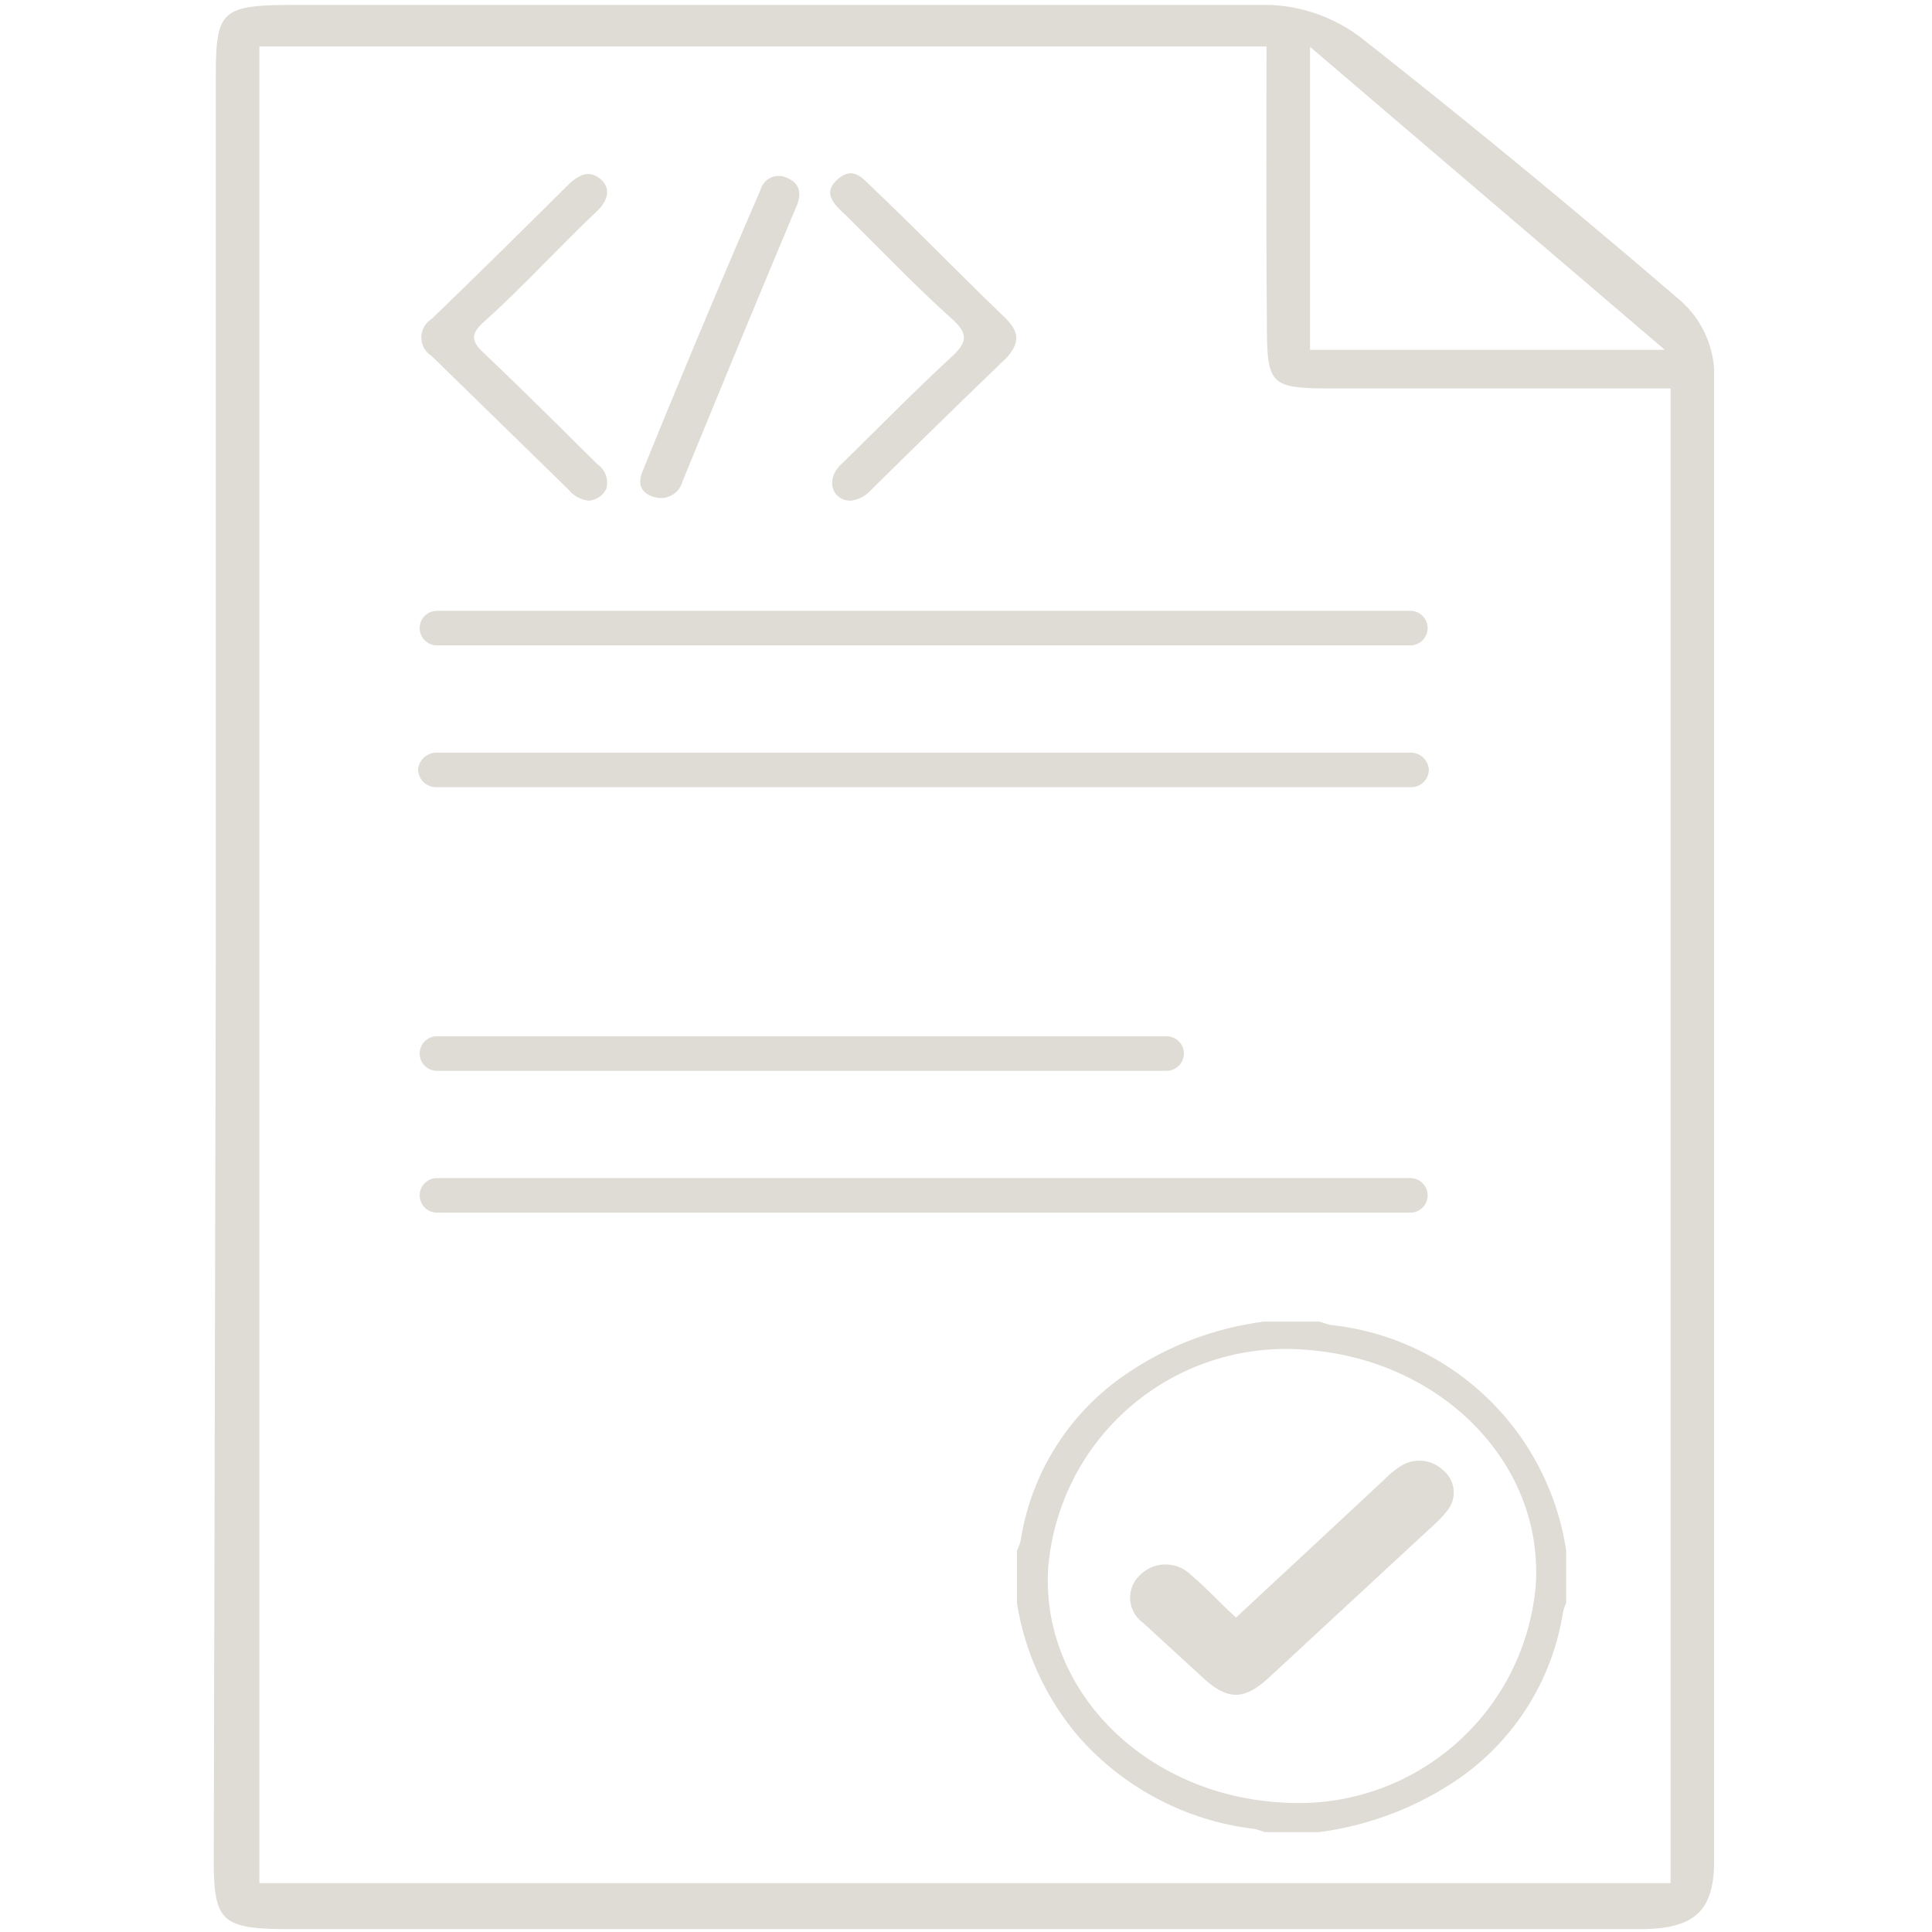 <?xml version="1.0" encoding="UTF-8"?> <svg xmlns="http://www.w3.org/2000/svg" width="300" height="300" id="Layer_1" data-name="Layer 1" viewBox="0 0 40 47"><defs><style>.cls-1{fill:#DFDCD5;}.cls-2{fill:#DFDCD5;}</style></defs><path class="cls-1" d="M10.82,12.18a.72.72,0,0,1-.48-.26L7,8.66a.53.53,0,0,1,0-.9c1.12-1.08,2.23-2.18,3.33-3.27.23-.22.49-.37.77-.14s.18.54-.07.78C10.11,6,9.2,7,8.25,7.85c-.29.27-.29.44,0,.72.94.89,1.86,1.81,2.78,2.72a.55.55,0,0,1,.22.6A.52.52,0,0,1,10.82,12.18Z"></path><path class="cls-1" d="M17.19,12.18c-.18,0-.35-.09-.42-.28s0-.43.2-.61c.89-.87,1.76-1.76,2.67-2.6.39-.36.43-.57,0-.95-.89-.8-1.71-1.66-2.56-2.5-.28-.26-.59-.54-.2-.88s.62,0,.87.23c1.05,1,2.1,2.08,3.17,3.11.32.31.45.58.07,1q-1.68,1.62-3.34,3.26A.77.77,0,0,1,17.19,12.18Z"></path><path class="cls-2" d="M12.5,12.11c-.35-.06-.52-.28-.37-.64Q13.54,8,15,4.62a.46.46,0,0,1,.63-.3c.32.13.38.36.25.69-.94,2.23-1.86,4.47-2.78,6.71A.54.54,0,0,1,12.5,12.11Z"></path><path class="cls-1" d="M34.6,37.72V39a1.13,1.13,0,0,0-.08.24,6.07,6.07,0,0,1-2.49,4,7.79,7.79,0,0,1-3.44,1.33H27.26a1.29,1.29,0,0,0-.26-.08,6.74,6.74,0,0,1-4.25-2.23A6.6,6.6,0,0,1,21.24,39V37.72a1.17,1.17,0,0,0,.09-.24,6,6,0,0,1,2.49-4,7.67,7.67,0,0,1,3.44-1.33h1.33l.26.08a6.49,6.49,0,0,1,5.75,5.49Zm-6.91,6.13a5.79,5.79,0,0,0,6.17-5.28c.2-3-2.34-5.54-5.68-5.74A5.8,5.8,0,0,0,22,38.14C21.81,41.12,24.36,43.67,27.69,43.85Z"></path><path class="cls-1" d="M26.57,39.35,30.17,36a2.17,2.17,0,0,1,.37-.31.84.84,0,0,1,1.06.07.7.7,0,0,1,.1,1,2.81,2.81,0,0,1-.29.31l-4.05,3.75c-.6.55-1,.54-1.59,0l-1.46-1.34a.75.75,0,0,1-.09-1.15.88.88,0,0,1,1.27,0C25.84,38.62,26.18,39,26.57,39.35Z"></path><path class="cls-1" d="M1.75,23.36V1.93c0-1.71.11-1.81,2-1.81,7.88,0,15.77,0,23.65,0A3.92,3.92,0,0,1,29.6.91C32.26,3,34.85,5.14,37.4,7.33A2.43,2.43,0,0,1,38.2,9c0,12.09,0,24.18,0,36.27,0,1.25-.51,1.66-1.81,1.66q-16.41,0-32.83,0c-1.67,0-1.86-.17-1.86-1.69ZM27.31,1.13H2.81V45.81H37.14V9.45h-8c-1.76,0-1.82,0-1.82-1.64C27.3,5.62,27.31,3.44,27.31,1.13ZM37,8.51,28.37,1.14V8.51Z"></path><path class="cls-1" d="M30.81,15.7H7.13a.42.42,0,1,1,0-.84H30.81a.42.42,0,1,1,0,.84Z"></path><path class="cls-1" d="M30.81,19.15H7.13a.44.44,0,0,1-.46-.42.45.45,0,0,1,.46-.42H30.81a.44.44,0,0,1,.45.42A.43.43,0,0,1,30.81,19.15Z"></path><path class="cls-1" d="M24.88,26.05H7.13a.42.42,0,1,1,0-.84H24.88a.42.42,0,1,1,0,.84Z"></path><path class="cls-1" d="M30.81,29.5H7.13a.42.42,0,1,1,0-.84H30.81a.42.42,0,1,1,0,.84Z"></path></svg> 